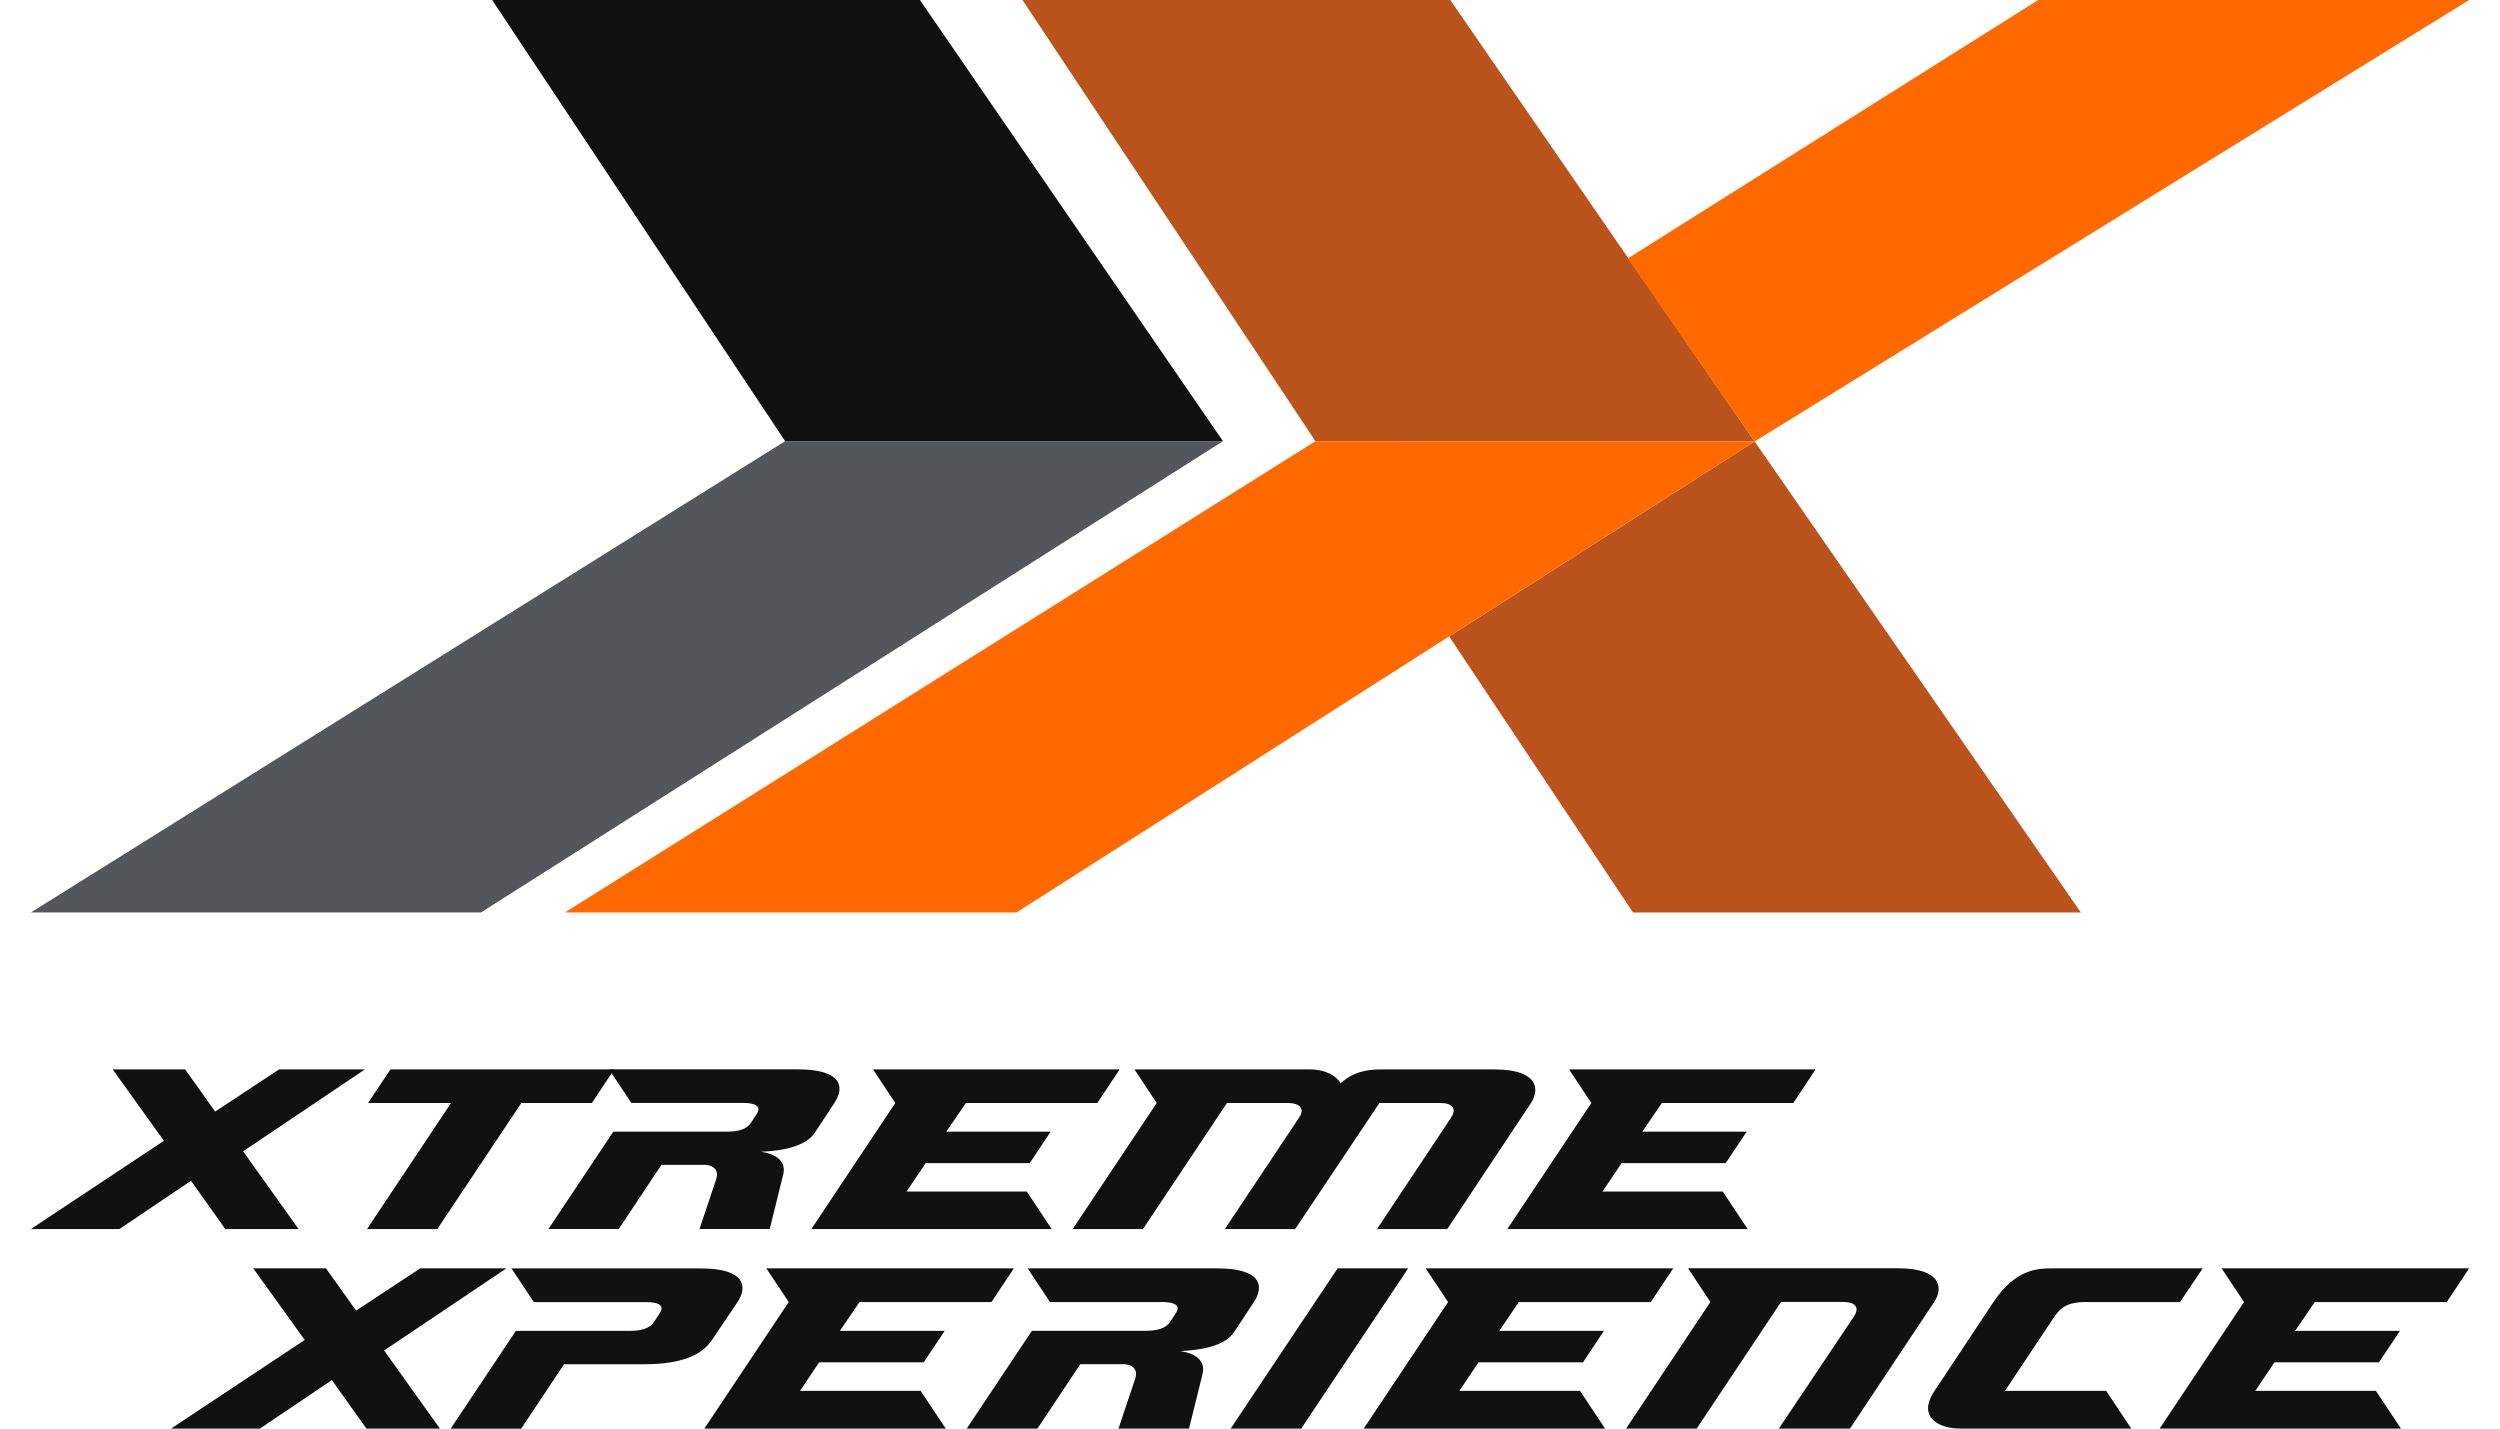 <?xml version="1.0"?>
<svg xmlns="http://www.w3.org/2000/svg" width="70" height="40" viewBox="0 0 70 40" fill="none">
<g clip-path="url(#clip0_1653_809)">
<path d="M34.243 12.353H21.983L13.78 0H25.758L34.243 12.353Z" fill="#111111"/>
<path d="M49.13 12.361L36.832 12.353L28.628 0H40.608L49.13 12.361Z" fill="#BB531C"/>
<path d="M58.264 25.549H45.723L40.576 17.82L49.13 12.36L58.264 25.549Z" fill="#BB531C"/>
<path d="M13.467 25.549H0.864L21.983 12.353H34.243L13.467 25.549Z" fill="#53565A"/>
<path d="M49.13 12.361L45.578 7.236L57.069 0H69.136L49.13 12.361Z" fill="#FF6900"/>
<path d="M28.462 25.549H15.817L36.834 12.353L49.13 12.361L28.462 25.549Z" fill="#FF6900"/>
<path d="M5.348 33.062L3.343 34.414H0.864L4.589 31.942L3.155 29.944H5.184L6.025 31.124L7.812 29.944H10.217L6.807 32.236L8.361 34.414H6.31L5.348 33.062Z" fill="#111111"/>
<path d="M10.276 34.414L12.628 30.884H10.306L10.931 29.944H17.196L16.573 30.884H14.598L12.245 34.414H10.276Z" fill="#111111"/>
<path d="M15.355 34.414L17.173 31.686H20.358C20.675 31.686 20.907 31.618 21.027 31.439L21.192 31.183C21.326 30.98 21.146 30.882 20.817 30.882H17.677L17.054 29.942H22.343C23.561 29.942 23.665 30.431 23.364 30.882L22.815 31.715C22.536 32.135 21.822 32.226 21.305 32.249C21.817 32.325 22.012 32.571 21.928 32.895L21.553 34.412H19.586L20.052 33.022C20.127 32.811 20.029 32.616 19.707 32.616H18.52L17.325 34.412H15.357L15.355 34.414Z" fill="#111111"/>
<path d="M22.718 34.414L25.068 30.884L24.445 29.944H31.35L30.725 30.884H27.045L26.496 31.687H29.418L28.833 32.567H25.919L25.384 33.363H28.75L29.448 34.414H22.718Z" fill="#111111"/>
<path d="M30.035 34.414L32.388 30.884L31.765 29.944H36.684C37.12 29.944 37.436 30.132 37.533 30.334C37.743 30.147 38.044 29.944 38.66 29.944H41.852C43.063 29.944 43.121 30.499 42.868 30.884L40.523 34.414H38.556L40.629 31.297C40.801 31.033 40.66 30.884 40.321 30.884H38.624L36.264 34.414H34.296L36.378 31.289C36.55 31.033 36.378 30.884 36.069 30.884H34.355L32.003 34.414H30.035Z" fill="#111111"/>
<path d="M42.205 34.414L44.557 30.884L43.934 29.944H50.837L50.214 30.884H46.532L45.985 31.687H48.907L48.32 32.567H45.405L44.871 33.363H48.238L48.935 34.414H42.205Z" fill="#111111"/>
<path d="M9.293 38.642L7.278 40H4.79L8.532 37.519L7.091 35.514H9.127L9.971 36.697L11.766 35.514H14.179L10.755 37.813L12.318 40H10.259L9.293 38.642Z" fill="#111111"/>
<path d="M14.444 37.264H17.641C17.957 37.264 18.192 37.195 18.311 37.016L18.478 36.76C18.614 36.55 18.432 36.459 18.101 36.459H14.948L14.321 35.516H19.624C20.853 35.516 20.944 36.014 20.65 36.459L19.934 37.521C19.663 37.928 19.105 38.199 18.04 38.199H15.793L14.594 40.002H12.619L14.444 37.264Z" fill="#111111"/>
<path d="M19.722 40L22.084 36.457L21.457 35.514H28.388L27.761 36.457H24.066L23.517 37.264H26.451L25.862 38.146H22.936L22.4 38.945H25.778L26.481 40H19.722Z" fill="#111111"/>
<path d="M27.068 40L28.894 37.262H32.09C32.407 37.262 32.641 37.193 32.763 37.014L32.929 36.758C33.066 36.553 32.884 36.457 32.552 36.457H29.399L28.774 35.514H34.083C35.304 35.514 35.41 36.004 35.109 36.457L34.558 37.294C34.279 37.716 33.562 37.807 33.043 37.83C33.556 37.906 33.751 38.154 33.67 38.477L33.293 40H31.318L31.785 38.604C31.861 38.392 31.763 38.197 31.439 38.197H30.248L29.049 40H27.074H27.068Z" fill="#111111"/>
<path d="M34.459 40L37.453 35.514H39.429L36.434 40H34.459Z" fill="#111111"/>
<path d="M38.184 40L40.546 36.457L39.919 35.514H46.85L46.223 36.457H42.529L41.978 37.264H44.911L44.324 38.146H41.398L40.862 38.945H44.241L44.941 40H38.184Z" fill="#111111"/>
<path d="M45.53 40L47.89 36.455L47.265 35.512H53.147C54.361 35.512 54.414 36.07 54.158 36.455L51.799 40H49.808L51.905 36.87C52.094 36.591 51.92 36.455 51.619 36.455H49.869L47.507 40H45.532H45.53Z" fill="#111111"/>
<path d="M54.882 40C54.3 40 53.668 39.691 54.166 38.945L55.817 36.457C56.444 35.514 57.084 35.514 57.476 35.514H61.676L61.042 36.457H58.41C57.965 36.457 57.732 36.555 57.52 36.871L56.139 38.945H58.974L59.675 40H54.878H54.882Z" fill="#111111"/>
<path d="M60.47 40L62.832 36.457L62.205 35.514H69.136L68.509 36.457H64.814L64.263 37.264H67.199L66.61 38.146H63.684L63.148 38.945H66.526L67.227 40H60.47Z" fill="#111111"/>
</g>
<defs>
<clipPath id="clip0_1653_809">
<rect width="68.272" height="40" fill="white" transform="translate(0.864)"/>
</clipPath>
</defs>
</svg>
